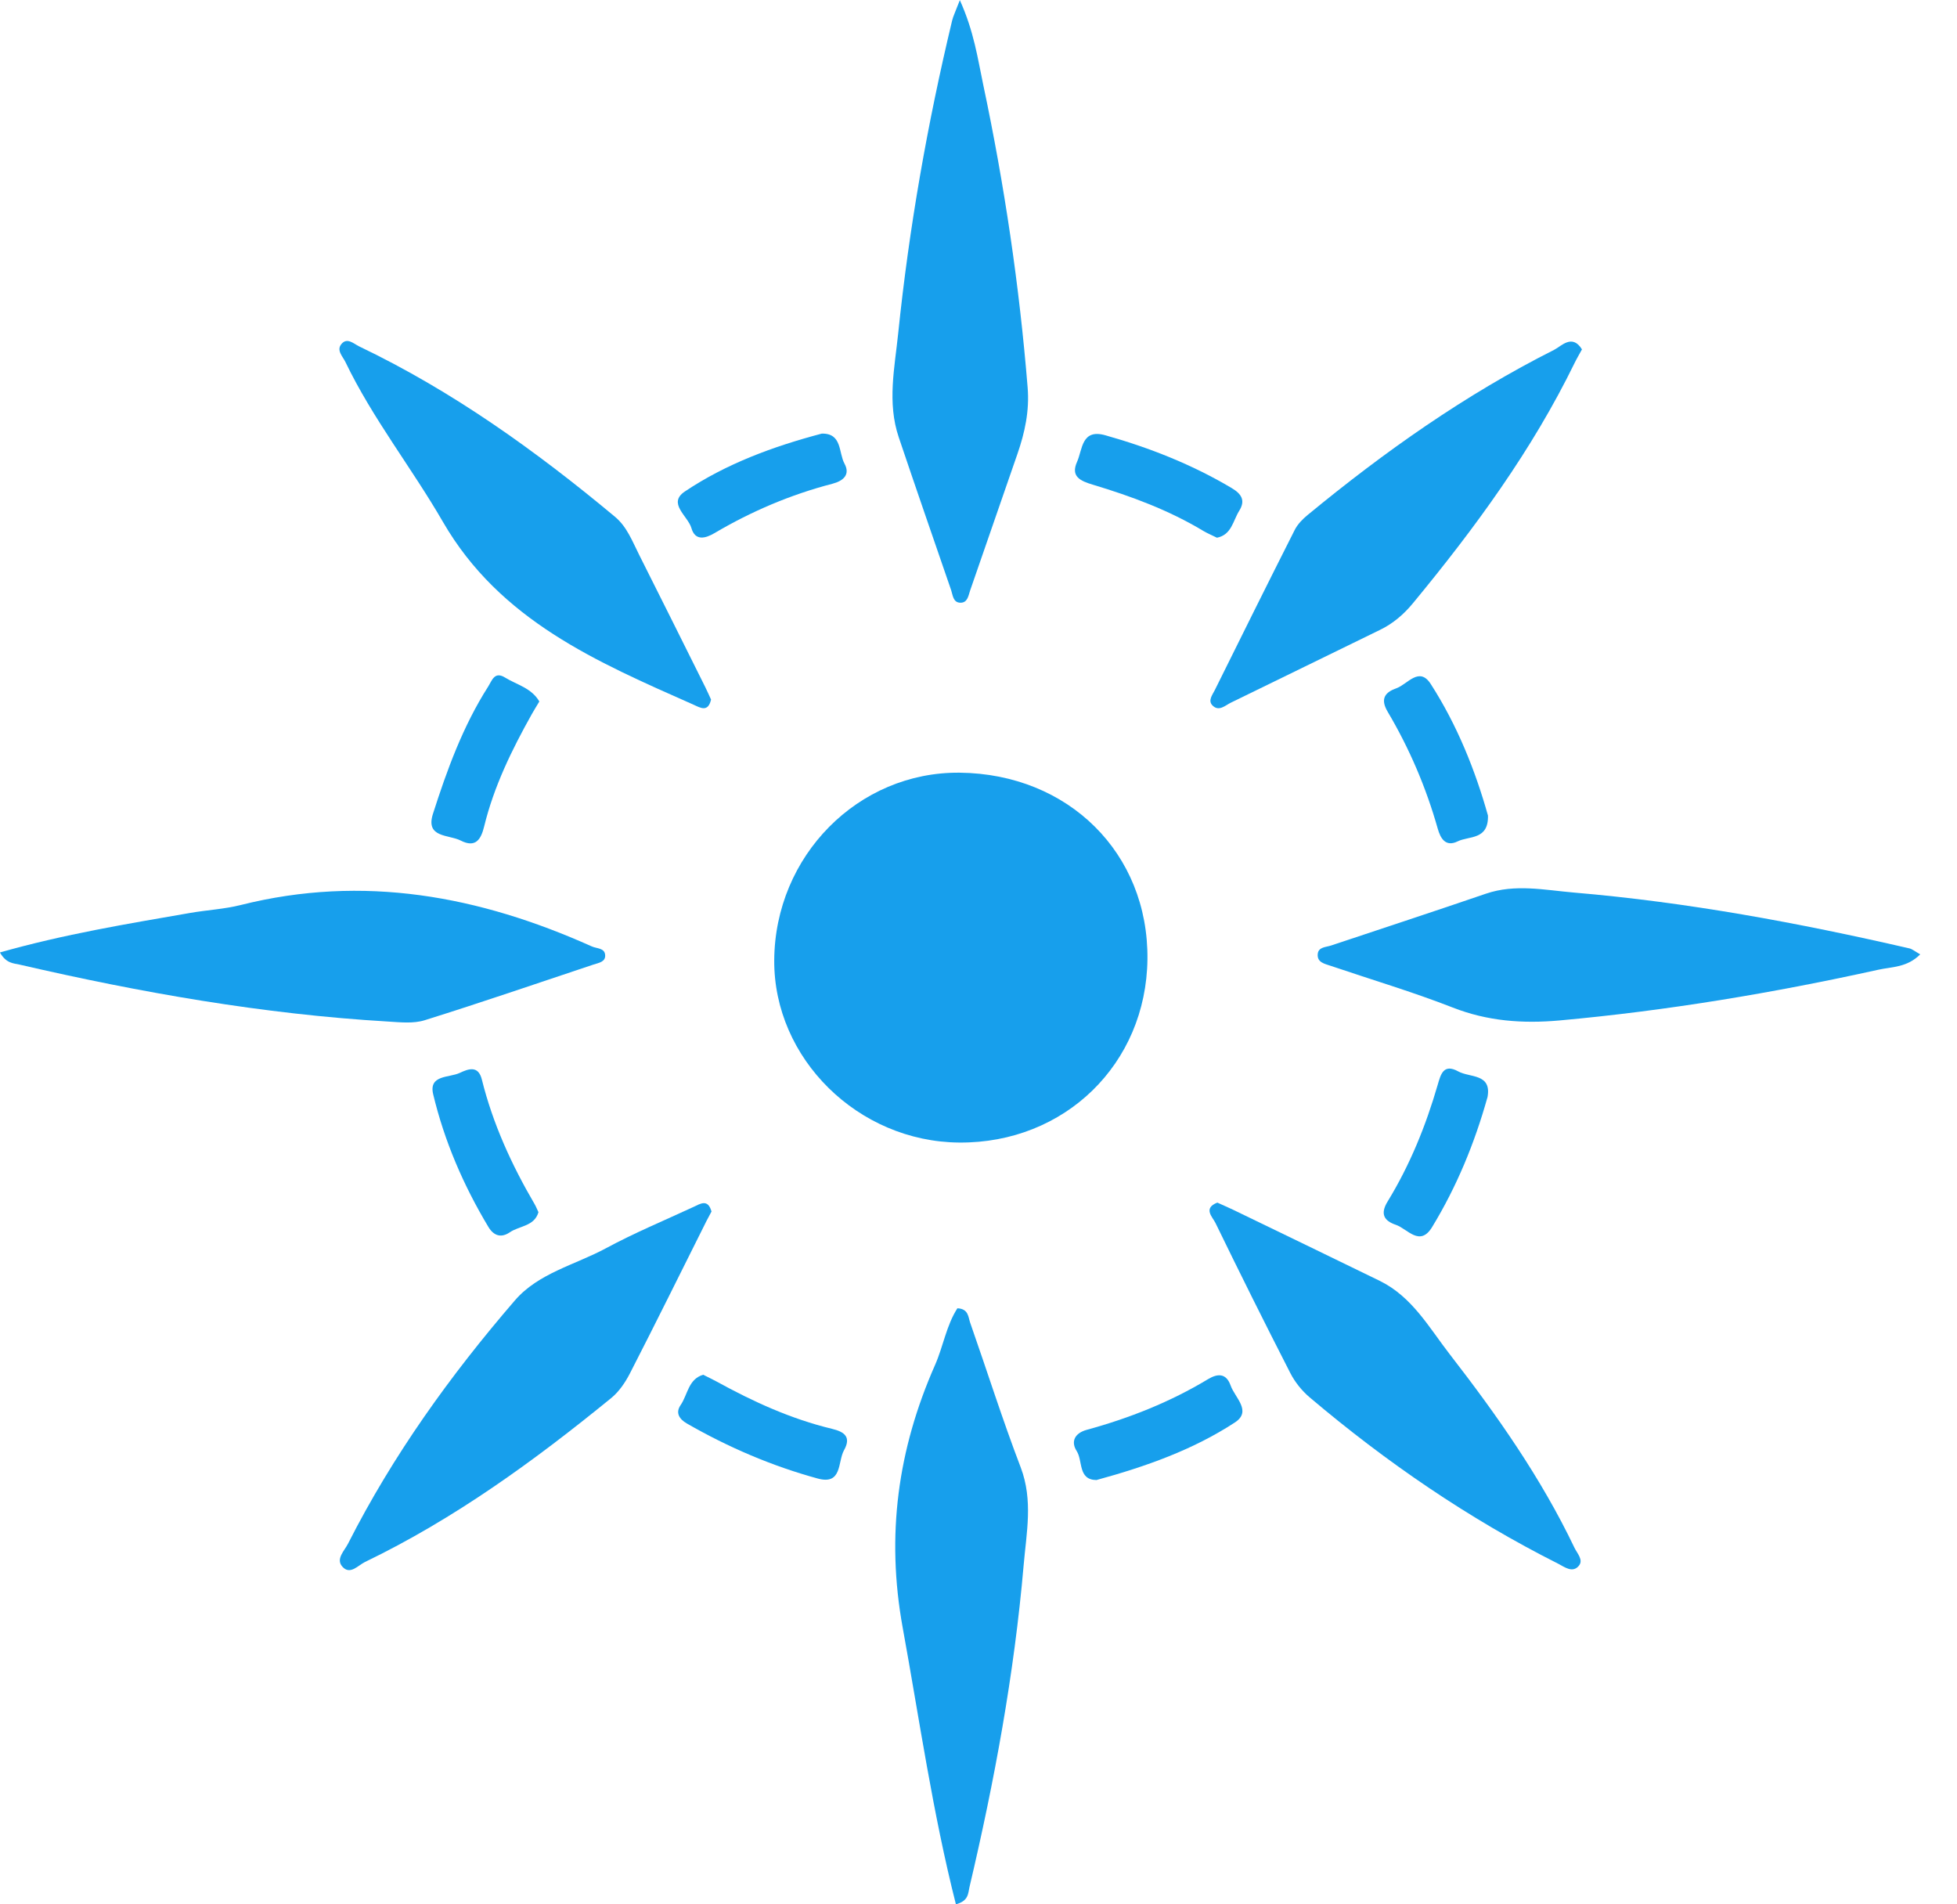<svg width="37" height="36" viewBox="0 0 37 36" fill="none" xmlns="http://www.w3.org/2000/svg">
<path d="M21.694 18.133C21.672 20.113 20.13 21.614 18.136 21.599C16.224 21.585 14.627 20.011 14.638 18.153C14.65 16.18 16.224 14.588 18.144 14.607C20.203 14.629 21.715 16.131 21.694 18.132V18.133Z" fill="#179FEC"/>
<path d="M18.146 0C18.417 0.6 18.485 1.109 18.59 1.605C18.99 3.494 19.273 5.4 19.429 7.325C19.465 7.767 19.377 8.174 19.236 8.581C18.937 9.442 18.64 10.304 18.341 11.165C18.308 11.263 18.293 11.396 18.158 11.394C18.019 11.392 18.015 11.252 17.983 11.157C17.651 10.193 17.317 9.231 16.992 8.266C16.771 7.613 16.915 6.95 16.982 6.299C17.187 4.308 17.534 2.338 18.001 0.39C18.021 0.306 18.061 0.228 18.148 0.001L18.146 0Z" fill="#179FEC"/>
<path d="M18.073 36C17.632 34.261 17.384 32.511 17.067 30.771C16.75 29.03 16.973 27.401 17.678 25.805C17.834 25.451 17.892 25.056 18.101 24.732C18.312 24.742 18.305 24.897 18.342 25.003C18.662 25.915 18.953 26.838 19.298 27.74C19.535 28.363 19.406 28.976 19.353 29.595C19.175 31.648 18.802 33.67 18.329 35.676C18.302 35.789 18.317 35.934 18.074 35.999L18.073 36Z" fill="#179FEC"/>
<path d="M36.304 18.042C36.056 18.291 35.768 18.276 35.517 18.331C33.525 18.771 31.517 19.107 29.483 19.291C28.789 19.353 28.125 19.305 27.467 19.047C26.712 18.752 25.933 18.521 25.164 18.26C25.049 18.22 24.896 18.197 24.914 18.031C24.93 17.899 25.071 17.907 25.169 17.873C26.144 17.548 27.12 17.228 28.092 16.895C28.647 16.705 29.205 16.826 29.756 16.873C31.9 17.055 34.009 17.447 36.102 17.929C36.15 17.94 36.193 17.977 36.304 18.041V18.042Z" fill="#179FEC"/>
<path d="M0 18.005C1.216 17.66 2.405 17.465 3.591 17.259C3.911 17.203 4.24 17.187 4.554 17.108C6.869 16.527 9.06 16.936 11.188 17.891C11.284 17.934 11.429 17.919 11.441 18.05C11.454 18.187 11.316 18.202 11.215 18.236C10.154 18.59 9.096 18.953 8.028 19.287C7.813 19.354 7.561 19.325 7.328 19.311C4.975 19.172 2.664 18.765 0.374 18.236C0.257 18.209 0.12 18.217 -0.001 18.006L0 18.005Z" fill="#179FEC"/>
<path d="M13.452 22.903C13.422 22.959 13.389 23.021 13.356 23.084C12.876 24.043 12.401 25.006 11.911 25.96C11.823 26.132 11.705 26.307 11.557 26.428C10.107 27.611 8.597 28.71 6.899 29.529C6.766 29.594 6.616 29.782 6.471 29.614C6.345 29.469 6.512 29.317 6.581 29.18C7.428 27.511 8.513 26 9.734 24.584C10.178 24.068 10.871 23.912 11.453 23.599C11.991 23.308 12.558 23.073 13.114 22.815C13.241 22.756 13.383 22.658 13.452 22.902V22.903Z" fill="#179FEC"/>
<path d="M29.91 6.604C29.858 6.7 29.812 6.776 29.773 6.856C28.966 8.511 27.884 9.986 26.715 11.402C26.544 11.61 26.34 11.787 26.09 11.908C25.149 12.365 24.211 12.828 23.27 13.284C23.164 13.336 23.047 13.455 22.928 13.34C22.831 13.248 22.921 13.139 22.967 13.047C23.468 12.036 23.97 11.024 24.479 10.017C24.533 9.91 24.628 9.813 24.723 9.735C26.172 8.541 27.7 7.461 29.384 6.613C29.519 6.545 29.724 6.305 29.909 6.604H29.91Z" fill="#179FEC"/>
<path d="M23.015 22.734C23.114 22.779 23.213 22.822 23.311 22.868C24.236 23.316 25.162 23.762 26.085 24.213C26.698 24.513 27.018 25.096 27.41 25.602C28.302 26.752 29.137 27.94 29.766 29.256C29.819 29.367 29.941 29.487 29.852 29.598C29.733 29.744 29.58 29.623 29.462 29.562C27.763 28.707 26.206 27.64 24.76 26.415C24.613 26.29 24.482 26.127 24.395 25.956C23.913 25.015 23.442 24.069 22.98 23.119C22.926 23.008 22.739 22.841 23.016 22.734H23.015Z" fill="#179FEC"/>
<path d="M13.443 13.226C13.386 13.472 13.241 13.38 13.113 13.322C11.281 12.511 9.453 11.728 8.375 9.867C7.786 8.847 7.045 7.913 6.531 6.844C6.478 6.735 6.357 6.623 6.454 6.505C6.562 6.372 6.687 6.498 6.79 6.548C8.558 7.394 10.133 8.524 11.628 9.77C11.855 9.959 11.957 10.237 12.086 10.492C12.505 11.323 12.918 12.155 13.334 12.989C13.374 13.068 13.409 13.151 13.444 13.226H13.443Z" fill="#179FEC"/>
<path d="M20.73 27.979C20.378 27.975 20.476 27.617 20.356 27.43C20.241 27.251 20.32 27.091 20.549 27.029C21.354 26.809 22.123 26.504 22.838 26.073C23.022 25.962 23.183 25.956 23.267 26.192C23.347 26.422 23.676 26.677 23.345 26.892C22.554 27.408 21.667 27.723 20.73 27.979Z" fill="#179FEC"/>
<path d="M13.296 25.989C13.385 26.035 13.467 26.072 13.545 26.115C14.239 26.497 14.956 26.825 15.731 27.011C15.971 27.069 16.096 27.168 15.957 27.416C15.836 27.634 15.926 28.076 15.463 27.951C14.594 27.714 13.77 27.36 12.988 26.911C12.838 26.825 12.769 26.705 12.868 26.562C13.003 26.366 13.012 26.071 13.296 25.988V25.989Z" fill="#179FEC"/>
<path d="M10.197 13.261C10.143 13.352 10.095 13.427 10.053 13.503C9.675 14.178 9.338 14.868 9.154 15.622C9.095 15.863 8.996 16.037 8.708 15.889C8.482 15.775 8.041 15.84 8.185 15.387C8.452 14.552 8.752 13.728 9.229 12.98C9.301 12.866 9.349 12.686 9.546 12.807C9.767 12.944 10.047 13.003 10.197 13.261Z" fill="#179FEC"/>
<path d="M28.132 15.417C28.145 15.884 27.772 15.8 27.56 15.905C27.334 16.016 27.235 15.854 27.182 15.663C26.962 14.886 26.647 14.149 26.236 13.455C26.088 13.205 26.191 13.085 26.405 13.009C26.612 12.935 26.832 12.592 27.05 12.93C27.555 13.715 27.896 14.575 28.132 15.417Z" fill="#179FEC"/>
<path d="M15.536 8.197C15.923 8.188 15.853 8.556 15.966 8.764C16.079 8.972 15.947 9.09 15.738 9.145C14.948 9.35 14.207 9.666 13.507 10.079C13.34 10.178 13.142 10.232 13.072 9.982C13.006 9.754 12.613 9.514 12.95 9.29C13.73 8.768 14.61 8.442 15.537 8.197H15.536Z" fill="#179FEC"/>
<path d="M23.008 10.165C22.912 10.117 22.829 10.083 22.753 10.038C22.101 9.645 21.391 9.382 20.666 9.164C20.424 9.092 20.238 9.009 20.364 8.729C20.468 8.497 20.445 8.1 20.9 8.229C21.736 8.465 22.538 8.781 23.286 9.226C23.475 9.338 23.551 9.463 23.428 9.658C23.312 9.843 23.286 10.11 23.009 10.165H23.008Z" fill="#179FEC"/>
<path d="M28.122 20.745C27.88 21.61 27.542 22.432 27.076 23.197C26.843 23.579 26.61 23.228 26.39 23.154C26.175 23.081 26.086 22.955 26.235 22.713C26.656 22.025 26.957 21.283 27.181 20.51C27.239 20.311 27.29 20.1 27.57 20.254C27.788 20.376 28.208 20.289 28.123 20.744L28.122 20.745Z" fill="#179FEC"/>
<path d="M10.18 22.917C10.102 23.184 9.819 23.172 9.638 23.296C9.475 23.407 9.335 23.363 9.233 23.193C8.762 22.408 8.402 21.573 8.19 20.687C8.101 20.315 8.494 20.377 8.693 20.282C8.857 20.205 9.044 20.135 9.111 20.411C9.319 21.247 9.674 22.022 10.108 22.764C10.135 22.809 10.153 22.86 10.181 22.917H10.18Z" fill="#179FEC"/>
</svg>
